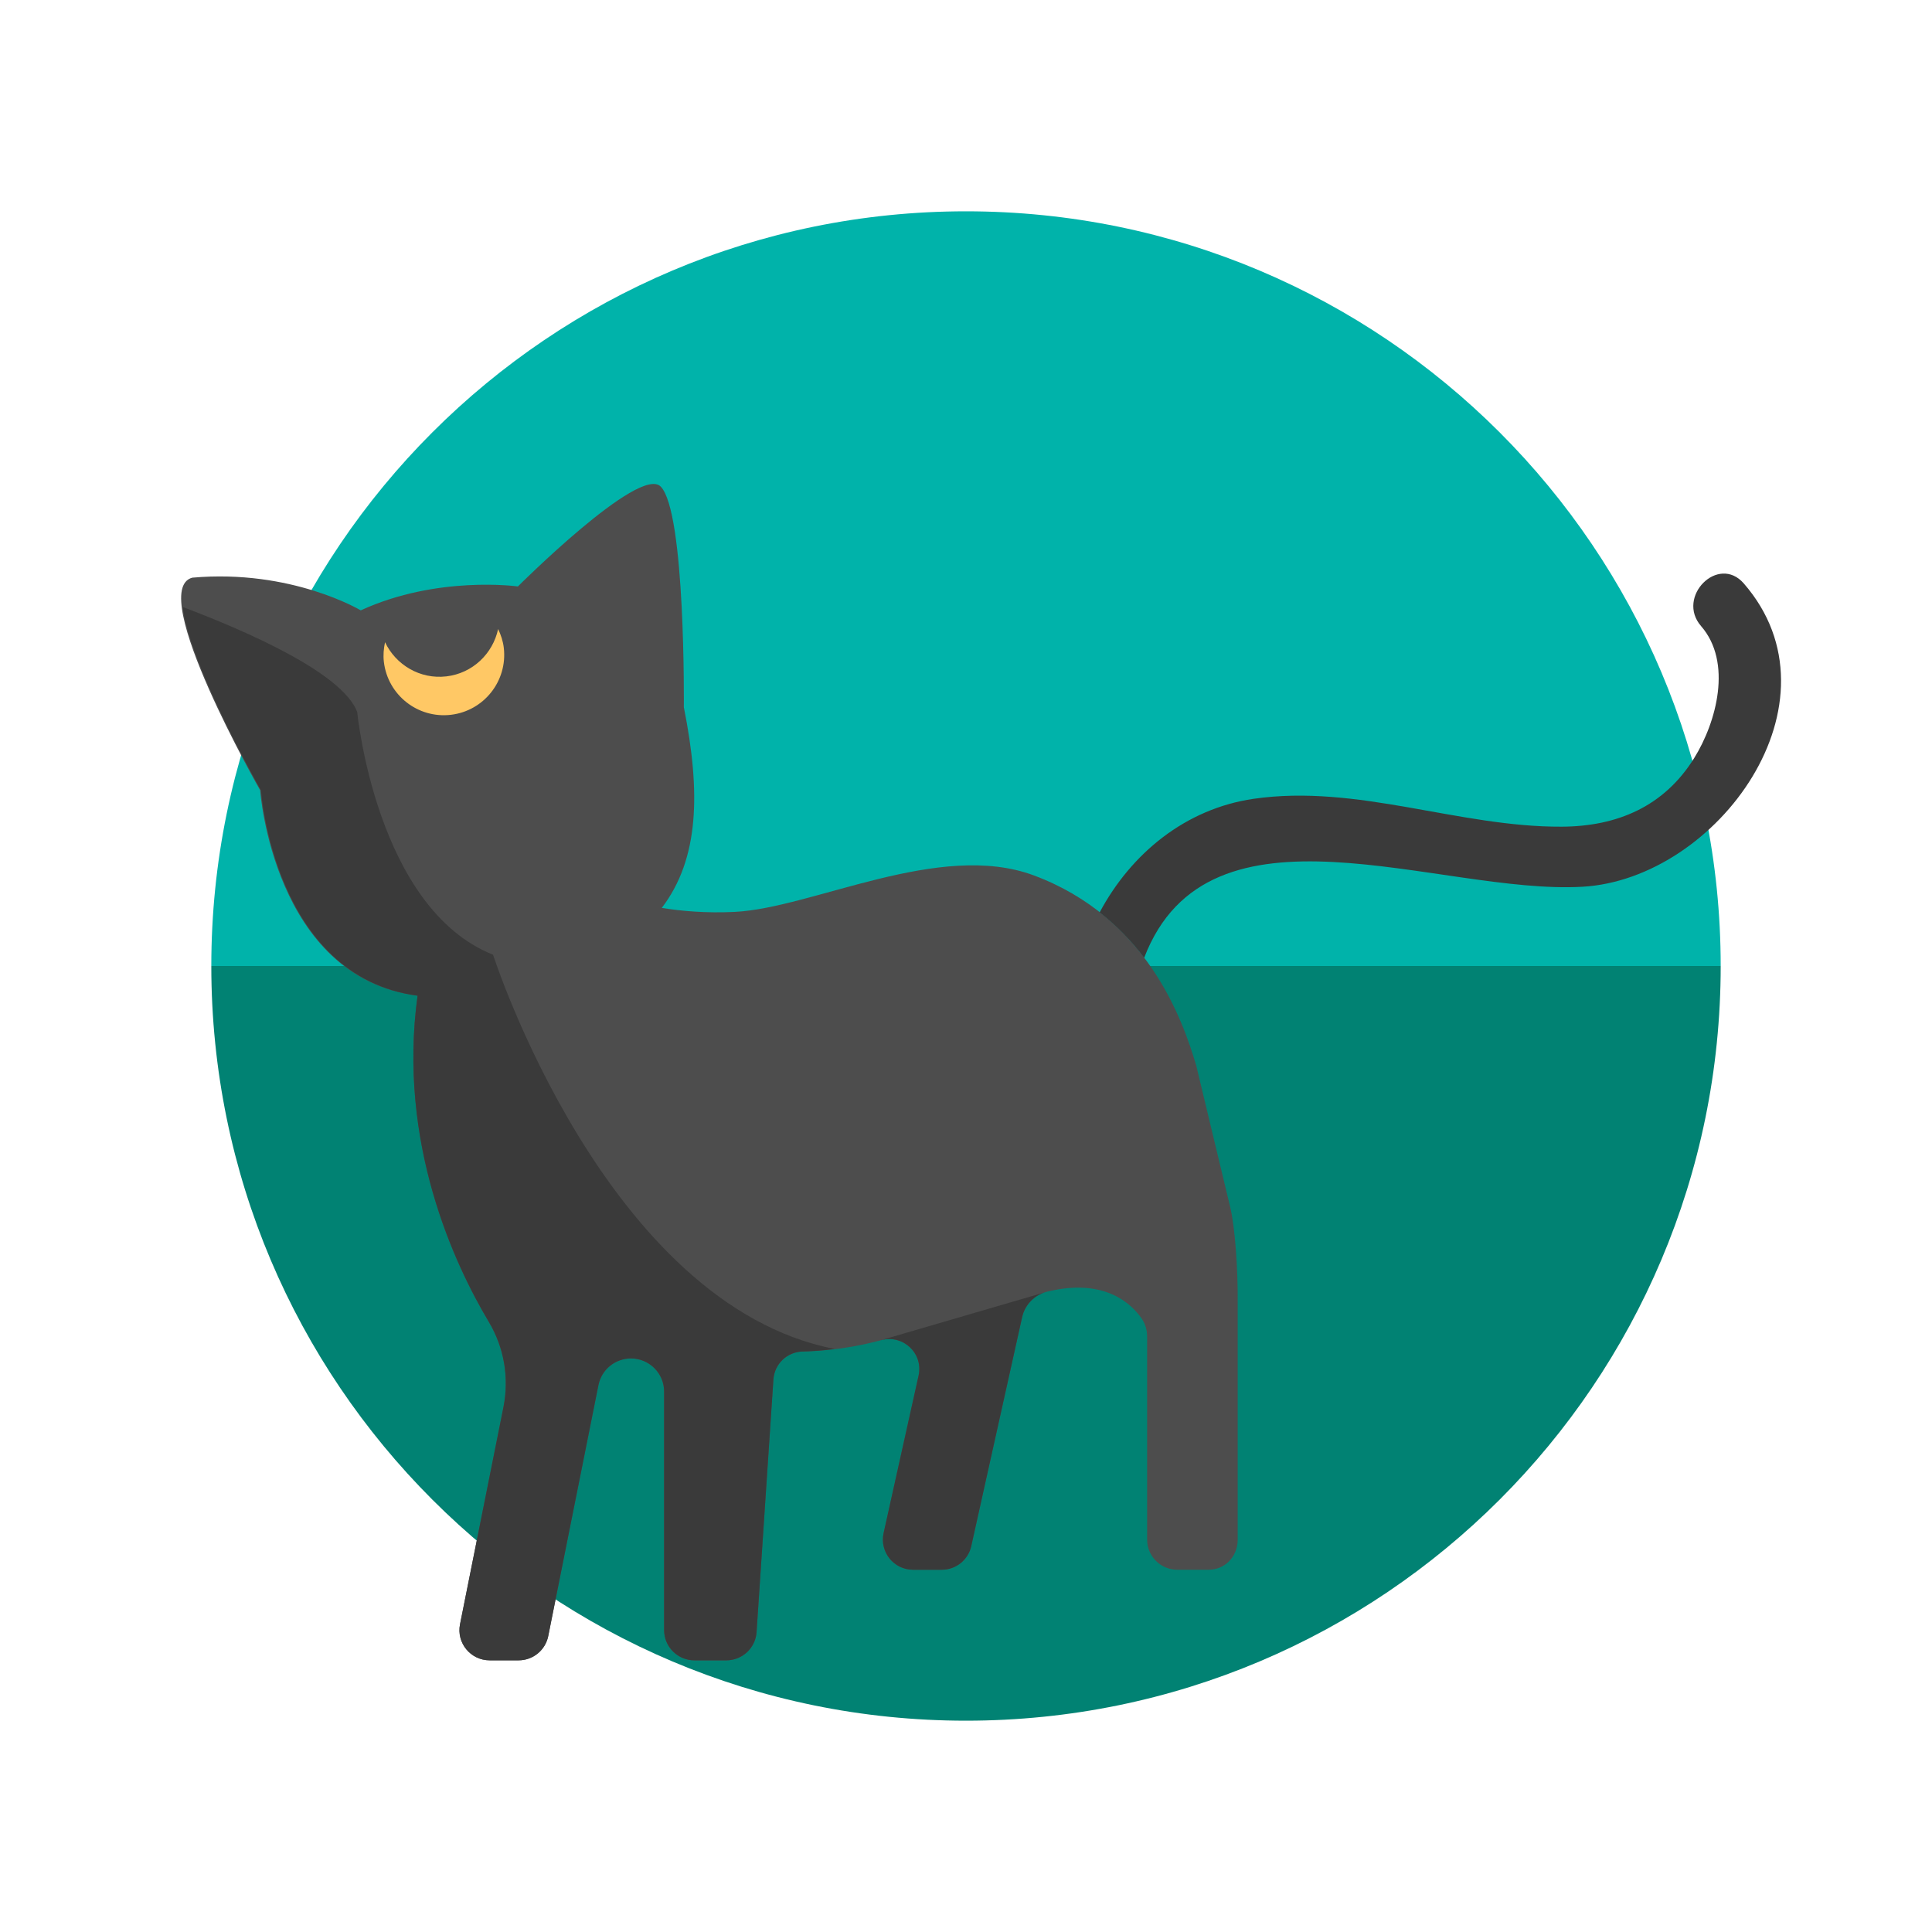 <?xml version="1.0" encoding="utf-8"?>
<svg version="1.1" id="Uploaded to svgrepo.com" xmlns="http://www.w3.org/2000/svg" xmlns:xlink="http://www.w3.org/1999/xlink" 
	 width="800px" height="800px" viewBox="0 0 64 64" xml:space="preserve">
<style type="text/css">
	.fandom_vier{fill:#FFC865;}
	.fandom_vijf{fill:#018273;}
	.fandom_zes{fill:#00B3AA;}
	.fandom_vijftien{fill:#3A3A3A;}
	.fandom_zestien{fill:#4D4D4D;}
	.st0{fill:#6BC4D2;}
	.st1{fill:#508D9B;}
	.st2{fill:#4B322A;}
	.st3{fill:#EFEAE0;}
	.st4{fill:#BE5652;}
	.st5{fill:#FF786E;}
	.st6{fill:#644638;}
	.st7{fill:#8579A3;}
	.st8{fill:#685683;}
	.st9{fill:#CCCCCC;}
	.st10{fill:#AA9991;}
	.st11{fill:#BE9148;}
	.st12{fill:#808080;}
	.st13{fill:#666666;}
	.st14{fill:#FFFAFA;}
</style>
<g>
	<g>
		<path class="fandom_zes" d="M32,7C18.193,7,7,18.193,7,32h50C57,18.193,45.807,7,32,7z"/>
		<path class="fandom_vijf" d="M32,57c13.807,0,25-11.193,25-25H7C7,45.807,18.193,57,32,57z"/>
	</g>
	<g>
		<path class="fandom_zestien" d="M40.751,39.983l-1.126-4.692C39.167,33.75,37.983,30.394,34.25,29
			c-3.125-1.167-7.333,1.083-9.917,1.208c-0.933,0.045-1.746-0.025-2.411-0.132c1.238-1.619,1.296-3.825,0.731-6.649
			c0,0,0.062-6.479-0.769-7.311c-0.708-0.708-4.728,3.311-4.728,3.311s-2.665-0.375-5.206,0.792c0,0-2.291-1.375-5.581-1.083
			c-1.541,0.417,2.249,7.042,2.249,7.042s0.434,6.195,5.215,6.807c-0.665,4.87,1.217,8.889,2.36,10.806
			c0.508,0.852,0.679,1.853,0.484,2.826l-1.438,7.189C15.115,54.423,15.589,55,16.22,55h0.96c0.477,0,0.887-0.336,0.981-0.804
			l1.663-8.313C19.926,45.37,20.377,45,20.901,45C21.508,45,22,45.492,22,46.099V54c0,0.552,0.448,1,1,1h1.064
			c0.526,0,0.963-0.408,0.998-0.933l0.558-8.369c0.034-0.516,0.455-0.917,0.972-0.928c0.531-0.012,1.082-0.065,1.644-0.163
			c0.327-0.058,0.645-0.129,0.953-0.212c0.729-0.197,1.404,0.439,1.24,1.176l-1.158,5.213C29.132,51.408,29.607,52,30.247,52h0.951
			c0.469,0,0.875-0.326,0.976-0.783l1.687-7.591c0.092-0.412,0.417-0.738,0.827-0.838c1.908-0.466,2.799,0.404,3.138,0.901
			C37.945,43.863,38,44.071,38,44.282V51c0,0.552,0.448,1,1,1h1.033c0.54,0,0.95-0.423,0.967-0.962v-7.894
			C41.01,42.08,40.917,40.667,40.751,39.983z"/>
		<path class="fandom_vier" d="M14.786,22.406c-0.873,0.102-1.673-0.38-2.031-1.132c-0.045,0.209-0.065,0.426-0.039,0.65
			c0.128,1.097,1.121,1.883,2.218,1.755s1.883-1.121,1.755-2.218c-0.026-0.224-0.096-0.43-0.188-0.623
			C16.326,21.651,15.659,22.304,14.786,22.406z"/>
		<path class="fandom_vijftien" d="M52.417,29.375c-4.764,0.268-12.371-3.237-14.515,2.353c-0.4-0.529-0.886-1.043-1.474-1.505
			c1.038-1.945,2.839-3.433,5.098-3.761c3.436-0.499,6.797,0.94,10.209,0.923c1.832-0.009,3.388-0.665,4.387-2.273
			c0.744-1.197,1.269-3.175,0.229-4.371c-0.841-0.968,0.568-2.387,1.414-1.414C61.18,23.255,56.891,29.124,52.417,29.375z
			 M16.193,43.789c0.508,0.852,0.679,1.853,0.484,2.826l-1.438,7.189C15.115,54.423,15.589,55,16.22,55h0.96
			c0.477,0,0.887-0.336,0.981-0.804l1.663-8.313C19.926,45.37,20.377,45,20.901,45C21.508,45,22,45.492,22,46.099V54
			c0,0.552,0.448,1,1,1h1.064c0.526,0,0.963-0.408,0.998-0.933l0.558-8.369c0.034-0.516,0.455-0.917,0.972-0.928
			c0.345-0.008,0.7-0.039,1.059-0.083c-7.596-1.481-11.318-13.061-11.318-13.061c-3.875-1.542-4.5-8.042-4.5-8.042
			c-0.498-1.299-3.686-2.687-5.779-3.476c0.188,1.57,1.767,4.571,2.364,5.661c0.005,0.008,0.01,0.018,0.014,0.026
			c0.04,0.072,0.074,0.135,0.104,0.188c0.012,0.021,0.024,0.042,0.033,0.06c0.016,0.029,0.033,0.06,0.044,0.079
			c0.016,0.028,0.032,0.056,0.032,0.056s0.431,6.172,5.187,6.805C13.167,37.853,15.049,41.873,16.193,43.789z M29.189,44.394
			c0.729-0.197,1.404,0.439,1.24,1.176l-1.158,5.213C29.132,51.408,29.607,52,30.247,52h0.951c0.469,0,0.875-0.326,0.976-0.783
			l1.687-7.591c0.092-0.412,0.417-0.738,0.827-0.838C34.688,42.788,29.156,44.403,29.189,44.394z"/>
	</g>
</g>
</svg>
